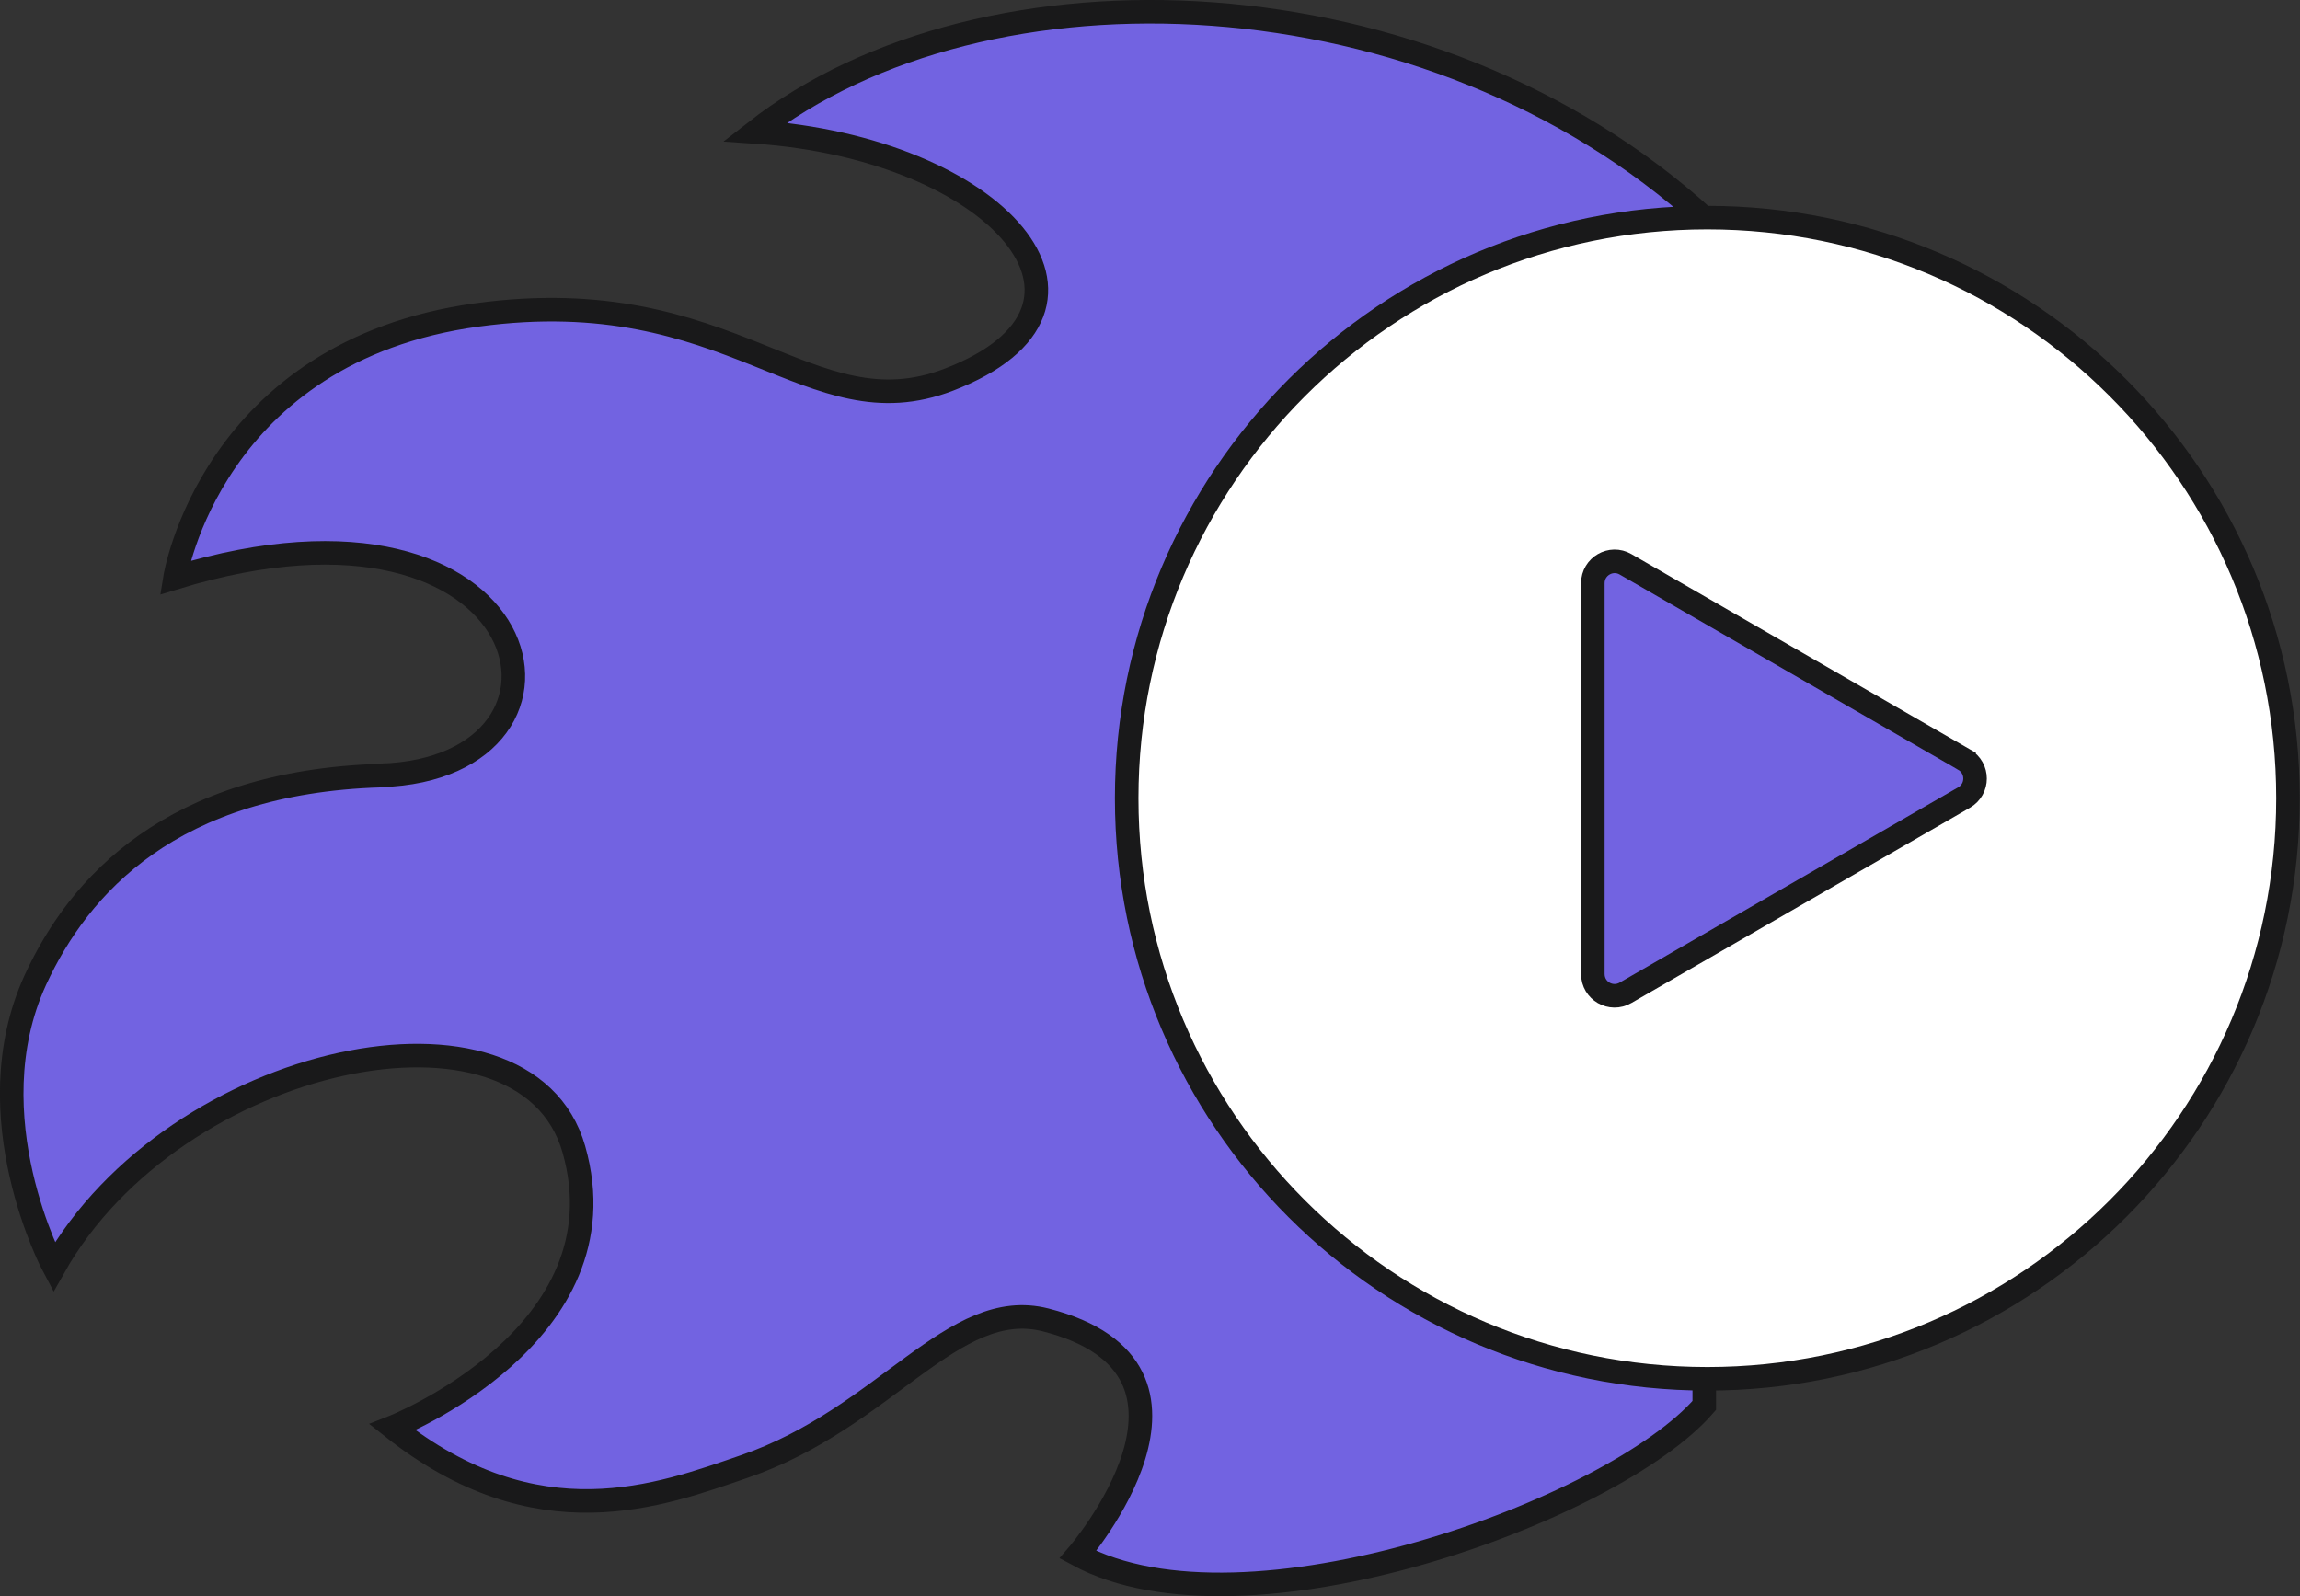 <?xml version="1.0" encoding="UTF-8"?>
<svg id="Layer_2" data-name="Layer 2" xmlns="http://www.w3.org/2000/svg" viewBox="0 0 97.64 67.77">
  <rect x="0" y="0" width="97.64" height="67.77" fill="#333333" stroke="none"/>
  <defs>
    <style>
      .cls-1 {
        fill: #7263e1;
      }

      .cls-1, .cls-2 {
        stroke: #19191a;
        stroke-miterlimit: 10;
      }

      .cls-2 {
        fill: #fff;
      }
    </style>
  </defs>
  <g id="Layer_1-2" data-name="Layer 1">
    <g>
      <path class="cls-1" d="m16.15,32.93c-8.85.28-12.79,4.64-14.65,8.68-2.65,5.79.79,12.19.79,12.19,5.13-9.11,20.02-12.19,22.07-5.01,2.26,7.9-7.7,11.81-7.7,11.81,6.16,4.89,11.37,2.89,14.95,1.66,5.97-2.05,8.86-7.22,12.78-6.22,8.17,2.09,1.37,9.97,1.37,9.97,7.08,3.83,22.74-1.88,26.59-6.34V9.26C60.69-1.33,41.82-2.03,32.05,5.6c10.29.69,16.24,7.44,8.23,10.52-5.95,2.29-9.15-4.23-20.02-2.75-11.29,1.54-12.83,11.16-12.83,11.16,15.58-4.76,18.48,8.09,8.73,8.39Z"/>
      <path class="cls-2" d="m47.83,33.89c0,13.62,11.04,24.65,24.65,24.65s24.65-11.04,24.65-24.65-11.04-24.65-24.65-24.65-24.65,11.04-24.65,24.65Z"/>
    </g>
    <path class="cls-1" d="m83.38,32.25l-14.37-8.29c-.62-.36-1.39.09-1.39.8v16.59c0,.72.77,1.16,1.39.8l14.37-8.29c.62-.36.62-1.25,0-1.61Z"/>
  </g>
</svg>